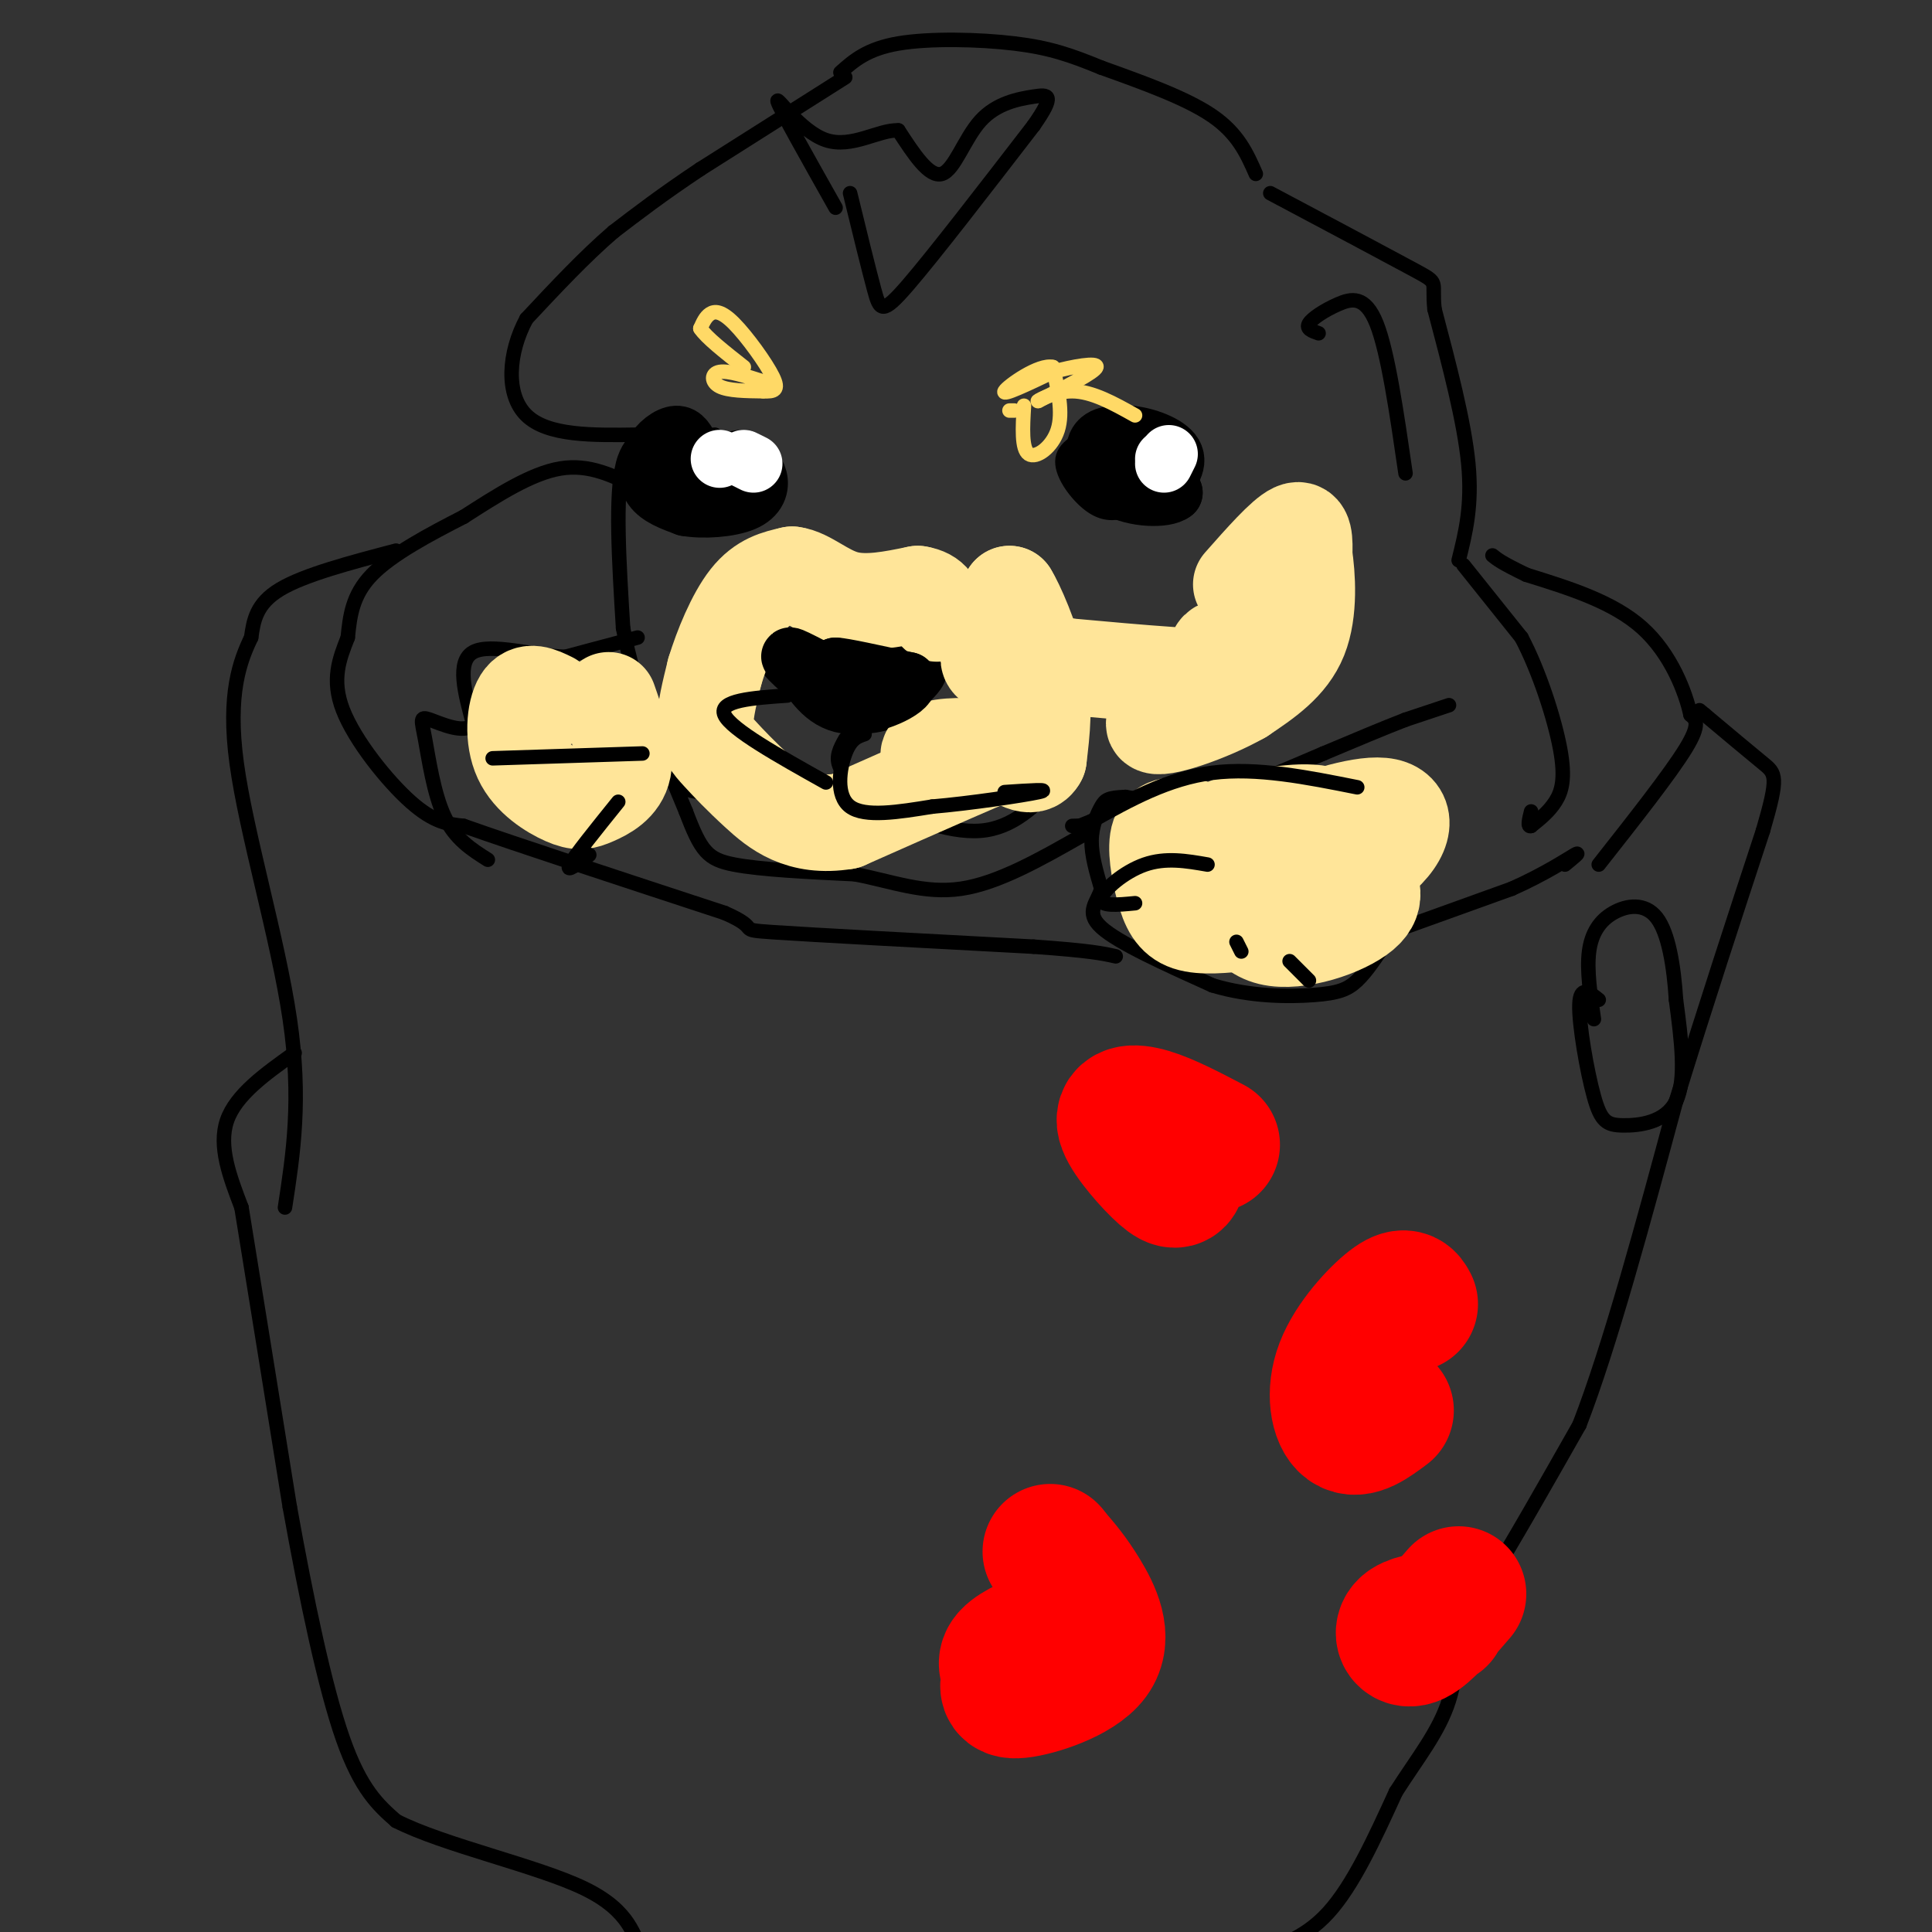 <svg viewBox='0 0 400 400' version='1.1' xmlns='http://www.w3.org/2000/svg' xmlns:xlink='http://www.w3.org/1999/xlink'><rect x="0" y="0" width="400" height="400" fill="#333333" stroke="none"/><g fill='none' stroke='#000000' stroke-width='3' stroke-linecap='round' stroke-linejoin='round'><path d='M132,101c-5.000,-2.500 -10.000,-5.000 -16,-4c-6.000,1.000 -13.000,5.500 -20,10'/><path d='M96,107c-7.111,3.644 -14.889,7.756 -19,12c-4.111,4.244 -4.556,8.622 -5,13'/><path d='M72,132c-1.702,4.333 -3.458,8.667 -1,15c2.458,6.333 9.131,14.667 14,19c4.869,4.333 7.935,4.667 11,5'/><path d='M96,171c10.833,3.833 32.417,10.917 54,18'/><path d='M150,189c8.222,3.556 1.778,3.444 10,4c8.222,0.556 31.111,1.778 54,3'/><path d='M214,196c11.833,0.833 14.417,1.417 17,2'/><path d='M300,146c0.000,0.000 -9.000,3.000 -9,3'/><path d='M291,149c-4.333,1.667 -10.667,4.333 -17,7'/><path d='M274,156c-7.222,3.089 -16.778,7.311 -24,9c-7.222,1.689 -12.111,0.844 -17,0'/><path d='M233,165c-3.619,0.155 -4.167,0.542 -5,2c-0.833,1.458 -1.952,3.988 -2,7c-0.048,3.012 0.976,6.506 2,10'/><path d='M228,184c-0.711,2.800 -3.489,4.800 0,8c3.489,3.200 13.244,7.600 23,12'/><path d='M251,204c7.845,2.393 15.958,2.375 21,2c5.042,-0.375 7.012,-1.107 9,-3c1.988,-1.893 3.994,-4.946 6,-8'/><path d='M288,193c0.000,0.000 25.000,-9.000 25,-9'/><path d='M313,184c6.867,-3.044 11.533,-6.156 13,-7c1.467,-0.844 -0.267,0.578 -2,2'/><path d='M331,179c7.417,-9.417 14.833,-18.833 18,-24c3.167,-5.167 2.083,-6.083 1,-7'/><path d='M350,148c-1.000,-4.600 -4.000,-12.600 -10,-18c-6.000,-5.400 -15.000,-8.200 -24,-11'/><path d='M316,119c-5.167,-2.500 -6.083,-3.250 -7,-4'/><path d='M303,117c0.000,0.000 12.000,15.000 12,15'/><path d='M315,132c3.667,6.929 6.833,16.750 8,23c1.167,6.250 0.333,8.929 -1,11c-1.333,2.071 -3.167,3.536 -5,5'/><path d='M317,171c-0.833,0.333 -0.417,-1.333 0,-3'/><path d='M302,116c1.417,-5.667 2.833,-11.333 2,-20c-0.833,-8.667 -3.917,-20.333 -7,-32'/><path d='M297,64c-0.644,-6.044 1.244,-5.156 -4,-8c-5.244,-2.844 -17.622,-9.422 -30,-16'/><path d='M260,36c-1.833,-4.167 -3.667,-8.333 -9,-12c-5.333,-3.667 -14.167,-6.833 -23,-10'/><path d='M228,14c-6.345,-2.607 -10.708,-4.125 -18,-5c-7.292,-0.875 -17.512,-1.107 -24,0c-6.488,1.107 -9.244,3.554 -12,6'/><path d='M175,16c0.000,0.000 -30.000,19.000 -30,19'/><path d='M145,35c-8.000,5.333 -13.000,9.167 -18,13'/><path d='M127,48c-6.000,5.167 -12.000,11.583 -18,18'/><path d='M109,66c-3.822,7.067 -4.378,15.733 0,20c4.378,4.267 13.689,4.133 23,4'/><path d='M132,90c2.911,0.444 -1.311,-0.444 -3,6c-1.689,6.444 -0.844,20.222 0,34'/><path d='M129,130c2.167,12.000 7.583,25.000 13,38'/><path d='M142,168c3.133,8.267 4.467,9.933 10,11c5.533,1.067 15.267,1.533 25,2'/><path d='M177,181c7.667,1.467 14.333,4.133 22,3c7.667,-1.133 16.333,-6.067 25,-11'/><path d='M224,173c3.833,-2.167 0.917,-2.083 -2,-2'/><path d='M175,153c-1.083,1.917 -2.167,3.833 -1,6c1.167,2.167 4.583,4.583 8,7'/><path d='M182,166c5.200,2.867 14.200,6.533 21,6c6.800,-0.533 11.400,-5.267 16,-10'/><path d='M219,162c1.500,-1.333 -2.750,0.333 -7,2'/><path d='M165,163c-7.933,0.689 -15.867,1.378 -20,1c-4.133,-0.378 -4.467,-1.822 -4,-3c0.467,-1.178 1.733,-2.089 3,-3'/><path d='M166,134c0.000,0.000 12.000,-1.000 12,-1'/><path d='M178,133c5.733,0.511 14.067,2.289 16,5c1.933,2.711 -2.533,6.356 -7,10'/><path d='M187,148c-3.322,2.258 -8.128,2.904 -12,2c-3.872,-0.904 -6.812,-3.359 -10,-6c-3.188,-2.641 -6.625,-5.469 -8,-9c-1.375,-3.531 -0.687,-7.766 0,-12'/><path d='M161,127c7.244,-0.356 14.489,-0.711 20,0c5.511,0.711 9.289,2.489 11,4c1.711,1.511 1.356,2.756 1,4'/><path d='M193,135c0.000,0.833 -0.500,0.917 -1,1'/><path d='M224,95c0.000,0.000 14.000,-2.000 14,-2'/><path d='M238,93c2.833,0.333 2.917,2.167 3,4'/><path d='M241,97c0.333,1.822 -0.333,4.378 -2,6c-1.667,1.622 -4.333,2.311 -7,3'/><path d='M232,106c-2.274,0.476 -4.458,0.167 -7,-2c-2.542,-2.167 -5.440,-6.190 -5,-9c0.440,-2.810 4.220,-4.405 8,-6'/><path d='M141,91c6.083,0.167 12.167,0.333 15,2c2.833,1.667 2.417,4.833 2,8'/><path d='M158,101c-1.911,2.756 -7.689,5.644 -12,5c-4.311,-0.644 -7.156,-4.822 -10,-9'/><path d='M148,90c-5.083,0.417 -10.167,0.833 -12,3c-1.833,2.167 -0.417,6.083 1,10'/><path d='M132,132c0.000,0.000 -15.000,4.000 -15,4'/><path d='M117,136c-6.556,-0.267 -15.444,-2.933 -19,-1c-3.556,1.933 -1.778,8.467 0,15'/><path d='M98,150c-1.943,2.078 -6.799,-0.226 -9,-1c-2.201,-0.774 -1.746,-0.016 -1,4c0.746,4.016 1.785,11.290 4,16c2.215,4.710 5.608,6.855 9,9'/><path d='M273,69c-1.321,-0.458 -2.643,-0.917 -2,-2c0.643,-1.083 3.250,-2.792 6,-4c2.750,-1.208 5.643,-1.917 8,4c2.357,5.917 4.179,18.458 6,31'/><path d='M82,114c-9.500,2.500 -19.000,5.000 -24,8c-5.000,3.000 -5.500,6.500 -6,10'/><path d='M52,132c-2.274,4.738 -4.958,11.583 -3,26c1.958,14.417 8.560,36.405 11,53c2.440,16.595 0.720,27.798 -1,39'/><path d='M61,218c-6.083,4.333 -12.167,8.667 -14,14c-1.833,5.333 0.583,11.667 3,18'/><path d='M50,250c2.167,13.333 6.083,37.667 10,62'/><path d='M60,312c3.511,19.556 7.289,37.444 11,48c3.711,10.556 7.356,13.778 11,17'/><path d='M82,377c9.917,5.071 29.208,9.250 39,14c9.792,4.750 10.083,10.071 12,13c1.917,2.929 5.458,3.464 9,4'/><path d='M258,405c5.917,-1.667 11.833,-3.333 17,-9c5.167,-5.667 9.583,-15.333 14,-25'/><path d='M289,371c4.548,-7.119 8.917,-12.417 11,-19c2.083,-6.583 1.881,-14.452 3,-19c1.119,-4.548 3.560,-5.774 6,-7'/><path d='M309,326c4.000,-6.333 11.000,-18.667 18,-31'/><path d='M327,295c6.333,-16.333 13.167,-41.667 20,-67'/><path d='M347,228c6.333,-20.500 12.167,-38.250 18,-56'/><path d='M365,172c3.333,-11.378 2.667,-11.822 0,-14c-2.667,-2.178 -7.333,-6.089 -12,-10'/><path d='M353,148c-2.000,-1.667 -1.000,-0.833 0,0'/><path d='M331,207c-1.936,-1.541 -3.872,-3.081 -4,1c-0.128,4.081 1.553,13.785 3,19c1.447,5.215 2.659,5.943 6,6c3.341,0.057 8.812,-0.555 11,-5c2.188,-4.445 1.094,-12.722 0,-21'/><path d='M347,207c-0.443,-6.955 -1.552,-13.844 -4,-17c-2.448,-3.156 -6.236,-2.581 -9,-1c-2.764,1.581 -4.504,4.166 -5,8c-0.496,3.834 0.252,8.917 1,14'/></g>
<g fill='none' stroke='#ffe599' stroke-width='20' stroke-linecap='round' stroke-linejoin='round'><path d='M257,121c4.417,-5.000 8.833,-10.000 11,-11c2.167,-1.000 2.083,2.000 2,5'/><path d='M270,115c0.622,4.022 1.178,11.578 -1,17c-2.178,5.422 -7.089,8.711 -12,12'/><path d='M257,144c-6.667,3.822 -17.333,7.378 -18,6c-0.667,-1.378 8.667,-7.689 18,-14'/><path d='M257,136c1.071,-2.714 -5.250,-2.500 -5,-1c0.250,1.500 7.071,4.286 3,5c-4.071,0.714 -19.036,-0.643 -34,-2'/><path d='M221,138c-9.067,-0.178 -14.733,0.378 -16,-1c-1.267,-1.378 1.867,-4.689 5,-8'/><path d='M210,129c0.667,-2.333 -0.167,-4.167 -1,-6'/><path d='M209,123c1.178,1.822 4.622,9.378 6,16c1.378,6.622 0.689,12.311 0,18'/><path d='M215,157c-1.333,2.667 -4.667,0.333 -8,-2'/><path d='M207,155c-4.071,-0.512 -10.250,-0.792 -13,0c-2.750,0.792 -2.071,2.655 1,3c3.071,0.345 8.536,-0.827 14,-2'/><path d='M209,156c4.489,-1.467 8.711,-4.133 3,-2c-5.711,2.133 -21.356,9.067 -37,16'/><path d='M175,170c-9.370,1.541 -14.295,-2.608 -18,-6c-3.705,-3.392 -6.190,-6.029 -8,-8c-1.810,-1.971 -2.946,-3.278 -3,-6c-0.054,-2.722 0.973,-6.861 2,-11'/><path d='M148,139c1.467,-4.822 4.133,-11.378 7,-15c2.867,-3.622 5.933,-4.311 9,-5'/><path d='M164,119c3.178,0.378 6.622,3.822 11,5c4.378,1.178 9.689,0.089 15,-1'/><path d='M190,123c3.167,0.500 3.583,2.250 4,4'/><path d='M246,171c-2.571,-0.190 -5.143,-0.381 -6,2c-0.857,2.381 0.000,7.333 1,11c1.000,3.667 2.143,6.048 5,7c2.857,0.952 7.429,0.476 12,0'/><path d='M258,191c7.583,-2.226 20.542,-7.792 27,-13c6.458,-5.208 6.417,-10.060 2,-11c-4.417,-0.940 -13.208,2.030 -22,5'/><path d='M265,172c-5.562,2.261 -8.466,5.413 -9,10c-0.534,4.587 1.302,10.610 7,12c5.698,1.390 15.259,-1.854 19,-5c3.741,-3.146 1.661,-6.193 0,-10c-1.661,-3.807 -2.903,-8.373 -7,-10c-4.097,-1.627 -11.048,-0.313 -18,1'/><path d='M257,170c-5.689,1.667 -10.911,5.333 -13,8c-2.089,2.667 -1.044,4.333 0,6'/><path d='M114,145c-2.297,-1.123 -4.595,-2.246 -6,0c-1.405,2.246 -1.918,7.862 0,12c1.918,4.138 6.267,6.800 9,8c2.733,1.200 3.851,0.938 6,0c2.149,-0.938 5.328,-2.554 6,-6c0.672,-3.446 -1.164,-8.723 -3,-14'/></g>
<g fill='none' stroke='#000000' stroke-width='3' stroke-linecap='round' stroke-linejoin='round'><path d='M179,152c-1.422,0.467 -2.844,0.933 -4,4c-1.156,3.067 -2.044,8.733 1,11c3.044,2.267 10.022,1.133 17,0'/><path d='M193,167c7.844,-0.667 18.956,-2.333 22,-3c3.044,-0.667 -1.978,-0.333 -7,0'/><path d='M171,162c-9.833,-5.500 -19.667,-11.000 -21,-14c-1.333,-3.000 5.833,-3.500 13,-4'/><path d='M281,163c-10.417,-2.083 -20.833,-4.167 -30,-3c-9.167,1.167 -17.083,5.583 -25,10'/><path d='M226,170c-4.167,1.667 -2.083,0.833 0,0'/><path d='M250,179c-4.333,-0.756 -8.667,-1.511 -13,0c-4.333,1.511 -8.667,5.289 -9,7c-0.333,1.711 3.333,1.356 7,1'/><path d='M256,195c0.000,0.000 1.000,2.000 1,2'/><path d='M271,203c0.000,0.000 -4.000,-4.000 -4,-4'/><path d='M133,156c0.000,0.000 -31.000,1.000 -31,1'/><path d='M122,177c-2.500,1.917 -5.000,3.833 -4,2c1.000,-1.833 5.500,-7.417 10,-13'/><path d='M176,40c1.911,7.822 3.822,15.644 5,20c1.178,4.356 1.622,5.244 7,-1c5.378,-6.244 15.689,-19.622 26,-33'/><path d='M214,26c4.590,-6.563 3.065,-6.470 0,-6c-3.065,0.470 -7.671,1.319 -11,5c-3.329,3.681 -5.380,10.195 -8,11c-2.620,0.805 -5.810,-4.097 -9,-9'/><path d='M186,27c-4.048,-0.202 -9.667,3.792 -15,2c-5.333,-1.792 -10.381,-9.369 -10,-8c0.381,1.369 6.190,11.685 12,22'/></g>
<g fill='none' stroke='#000000' stroke-width='12' stroke-linecap='round' stroke-linejoin='round'><path d='M180,141c0.000,0.000 -7.000,-3.000 -7,-3'/><path d='M173,138c1.333,0.000 8.167,1.500 15,3'/><path d='M188,141c0.111,1.933 -7.111,5.267 -12,5c-4.889,-0.267 -7.444,-4.133 -10,-8'/><path d='M166,138c-2.267,-1.822 -2.933,-2.378 -2,-2c0.933,0.378 3.467,1.689 6,3'/><path d='M229,100c3.333,-2.667 6.667,-5.333 9,-5c2.333,0.333 3.667,3.667 5,7'/><path d='M243,102c-1.619,1.369 -8.167,1.292 -12,-1c-3.833,-2.292 -4.952,-6.798 -4,-9c0.952,-2.202 3.976,-2.101 7,-2'/><path d='M234,90c3.222,0.267 7.778,1.933 9,4c1.222,2.067 -0.889,4.533 -3,7'/><path d='M143,93c-0.744,-1.536 -1.488,-3.071 -3,-3c-1.512,0.071 -3.792,1.750 -5,4c-1.208,2.250 -1.345,5.071 0,7c1.345,1.929 4.173,2.964 7,4'/><path d='M142,105c3.583,0.643 9.042,0.250 12,-1c2.958,-1.250 3.417,-3.357 3,-5c-0.417,-1.643 -1.708,-2.821 -3,-4'/><path d='M154,95c-1.833,-0.167 -4.917,1.417 -8,3'/></g>
<g fill='none' stroke='#ffffff' stroke-width='12' stroke-linecap='round' stroke-linejoin='round'><path d='M241,95c0.000,0.000 0.000,0.000 0,0'/><path d='M241,96c0.000,0.000 1.000,-2.000 1,-2'/><path d='M149,95c0.000,0.000 0.000,0.000 0,0'/><path d='M156,96c0.000,0.000 -2.000,-1.000 -2,-1'/></g>
<g fill='none' stroke='#ffd966' stroke-width='3' stroke-linecap='round' stroke-linejoin='round'><path d='M209,85c0.000,0.000 1.000,0.000 1,0'/><path d='M212,84c-0.267,4.489 -0.533,8.978 1,10c1.533,1.022 4.867,-1.422 6,-5c1.133,-3.578 0.067,-8.289 -1,-13'/><path d='M218,76c-2.822,-0.733 -9.378,3.933 -10,5c-0.622,1.067 4.689,-1.467 10,-4'/><path d='M218,77c4.089,-1.156 9.311,-2.044 9,-1c-0.311,1.044 -6.156,4.022 -12,7'/><path d='M215,83c-0.889,0.422 2.889,-2.022 7,-2c4.111,0.022 8.556,2.511 13,5'/><path d='M158,79c-3.600,-1.156 -7.200,-2.311 -9,-2c-1.800,0.311 -1.800,2.089 0,3c1.800,0.911 5.400,0.956 9,1'/><path d='M158,81c2.257,0.100 3.399,-0.148 2,-3c-1.399,-2.852 -5.338,-8.306 -8,-11c-2.662,-2.694 -4.046,-2.627 -5,-2c-0.954,0.627 -1.477,1.813 -2,3'/><path d='M145,68c1.167,1.833 5.083,4.917 9,8'/></g>
<g fill='none' stroke='#ff0000' stroke-width='28' stroke-linecap='round' stroke-linejoin='round'><path d='M298,335c-2.978,0.422 -5.956,0.844 -7,2c-1.044,1.156 -0.156,3.044 2,2c2.156,-1.044 5.578,-5.022 9,-9'/><path d='M292,270c-0.577,-1.095 -1.155,-2.190 -4,0c-2.845,2.190 -7.958,7.667 -10,13c-2.042,5.333 -1.012,10.524 1,12c2.012,1.476 5.006,-0.762 8,-3'/><path d='M251,237c-4.710,-2.467 -9.419,-4.935 -13,-6c-3.581,-1.065 -6.032,-0.729 -5,2c1.032,2.729 5.547,7.850 8,10c2.453,2.150 2.844,1.329 3,0c0.156,-1.329 0.078,-3.164 0,-5'/><path d='M244,238c-0.333,-0.667 -1.167,0.167 -2,1'/><path d='M226,341c-2.345,-1.210 -4.690,-2.420 -8,-2c-3.310,0.420 -7.584,2.470 -9,4c-1.416,1.530 0.027,2.540 0,4c-0.027,1.460 -1.523,3.371 2,3c3.523,-0.371 12.064,-3.023 15,-7c2.936,-3.977 0.267,-9.279 -2,-13c-2.267,-3.721 -4.134,-5.860 -6,-8'/><path d='M218,322c-1.000,-1.333 -0.500,-0.667 0,0'/></g>
</svg>